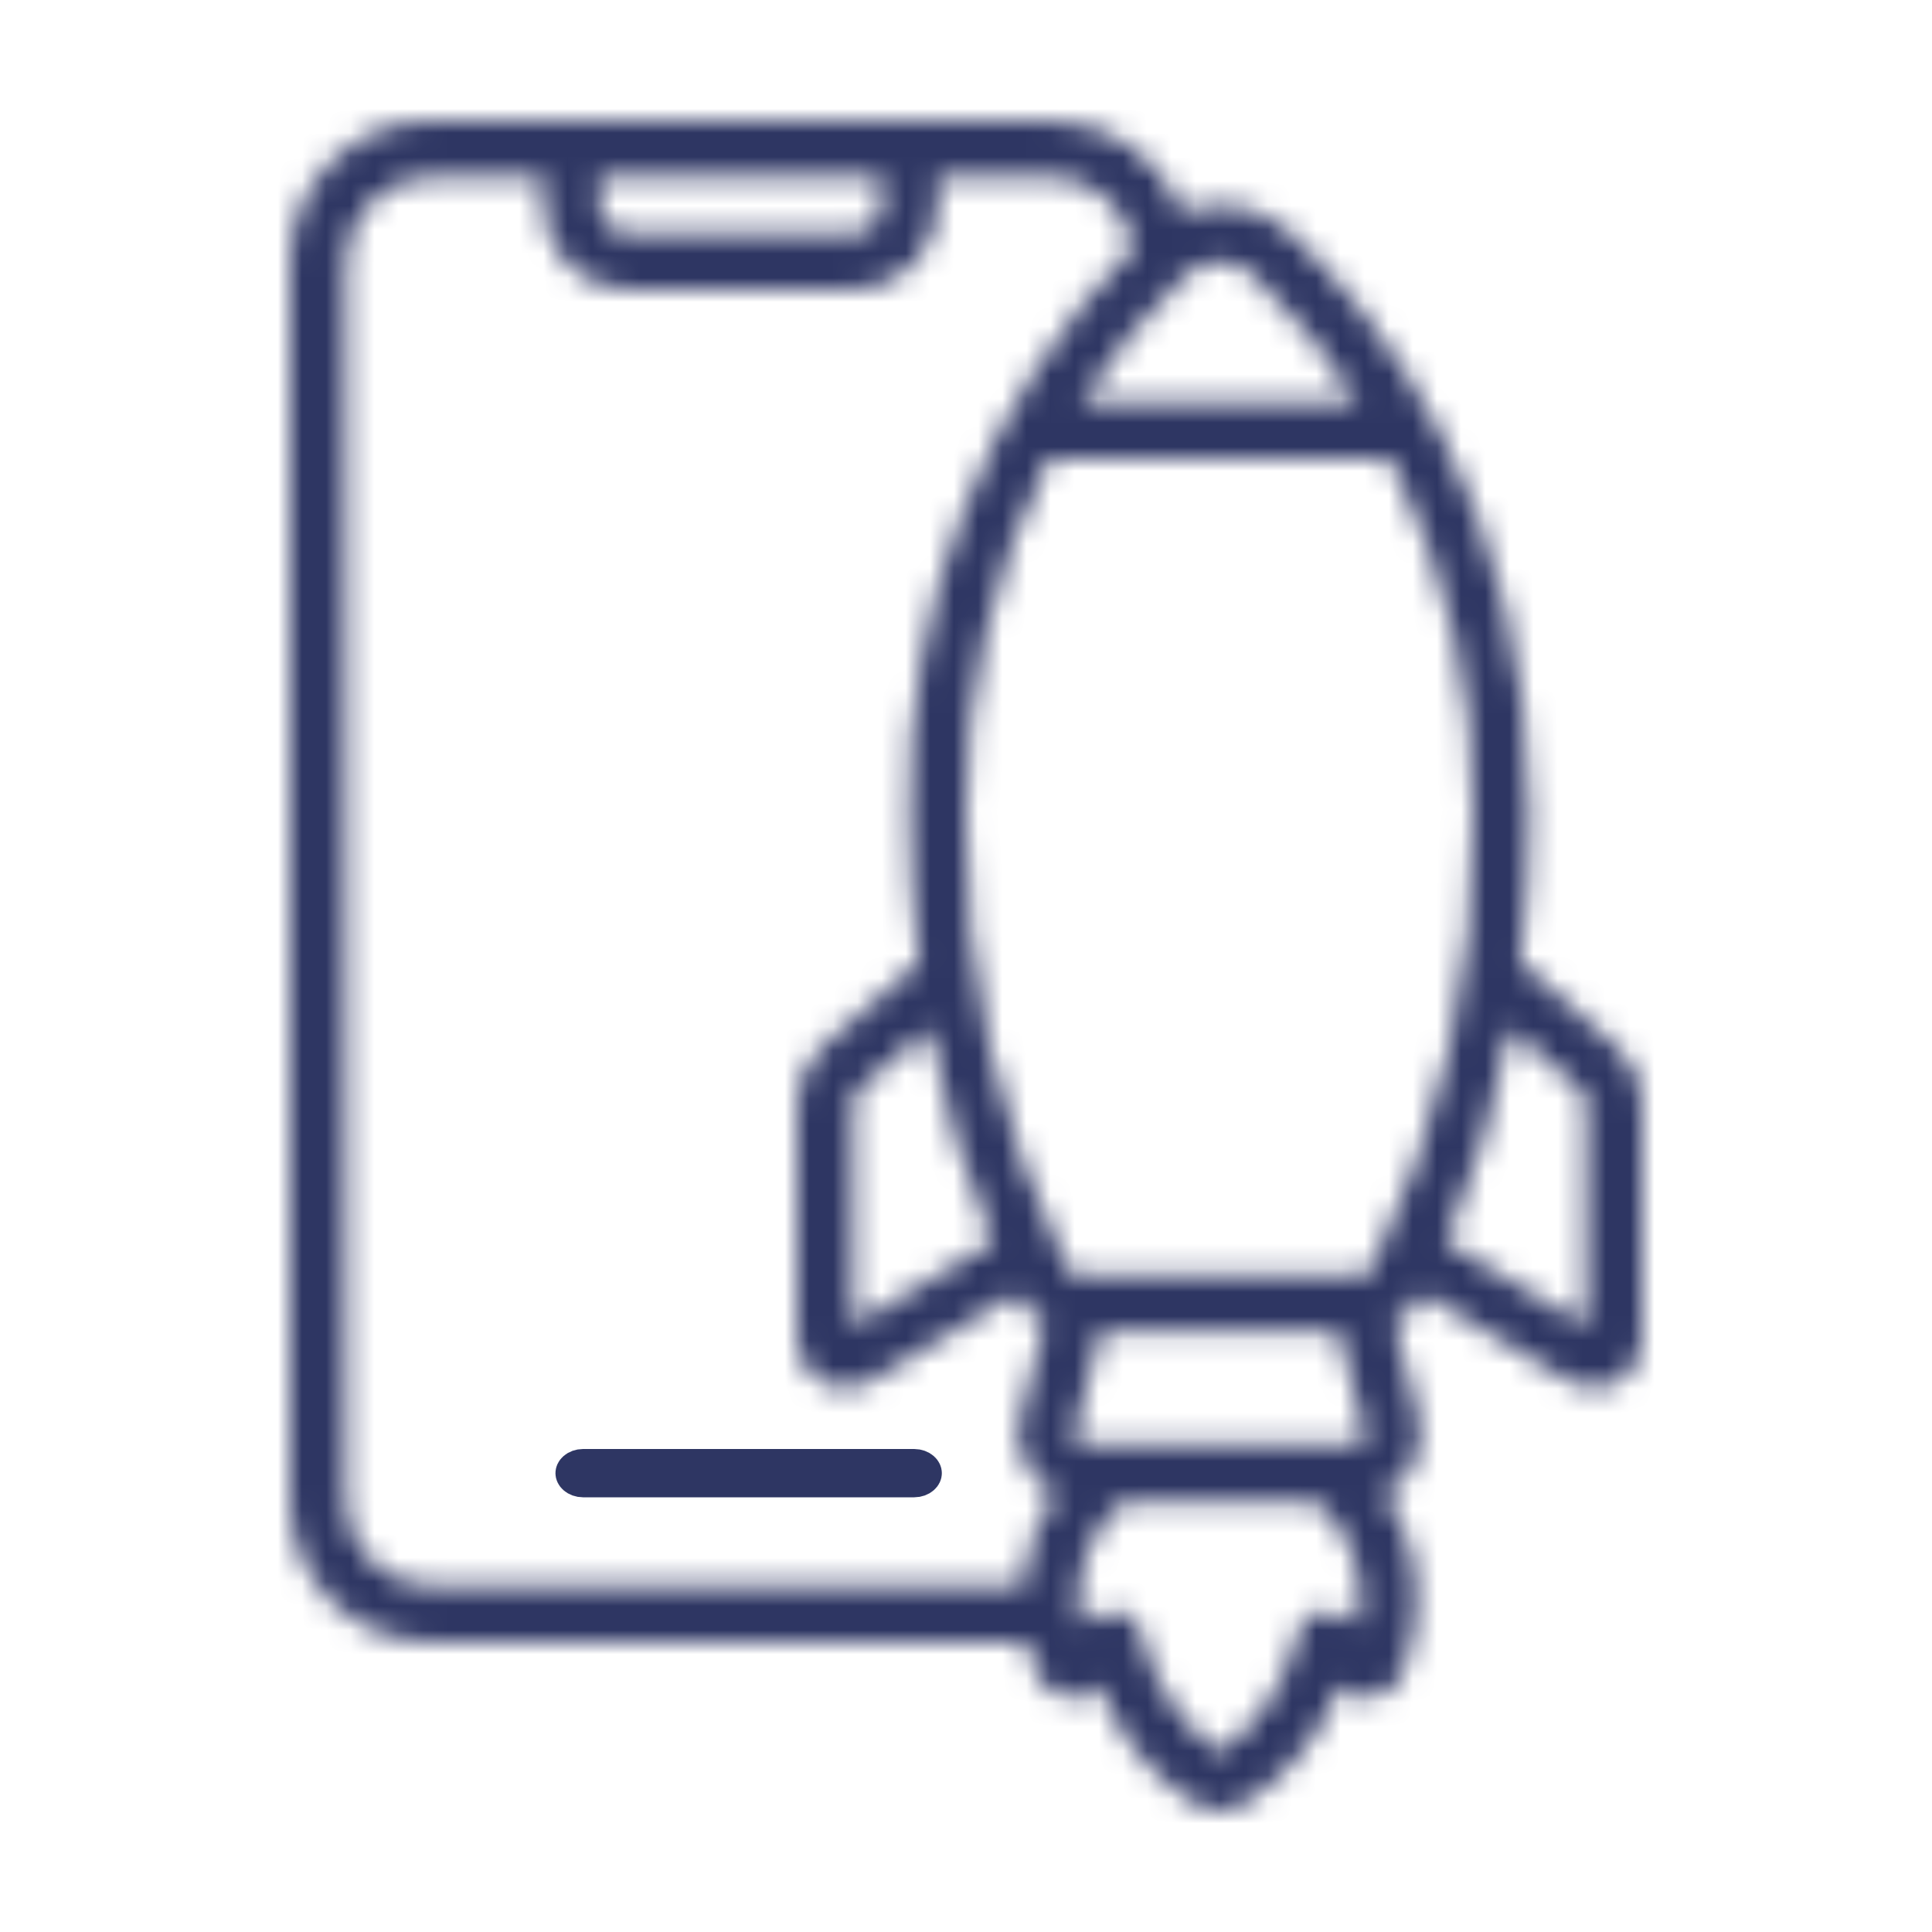<svg width="80" height="80" viewBox="0 0 80 80" fill="none" xmlns="http://www.w3.org/2000/svg">
<mask id="path-1-inside-1_15_633" fill="white">
<path d="M58.83 53.679C58.85 53.641 58.873 53.592 58.894 53.552L65.002 57.22C65.303 57.399 65.646 57.496 65.996 57.499C66.347 57.503 66.692 57.414 66.996 57.241C67.301 57.068 67.554 56.817 67.731 56.514C67.907 56.211 68 55.867 68 55.517V45.658C67.999 45.223 67.906 44.792 67.726 44.395C67.547 43.998 67.285 43.644 66.958 43.355L62.948 39.855C63.204 37.838 63.333 35.807 63.333 33.773C63.333 20.895 57.15 13.142 53.461 9.667C52.867 9.107 52.127 8.727 51.326 8.571C50.526 8.415 49.697 8.489 48.937 8.785C48.529 7.672 47.788 6.712 46.816 6.035C45.843 5.357 44.685 4.996 43.5 5H17.833C16.287 5.002 14.804 5.617 13.711 6.711C12.617 7.804 12.002 9.287 12 10.833V62.167C12.002 63.713 12.617 65.196 13.711 66.289C14.804 67.383 16.287 67.998 17.833 68H42.526C42.621 68.457 42.757 68.904 42.932 69.337C43.039 69.601 43.216 69.83 43.445 69.999C43.674 70.168 43.945 70.271 44.228 70.296C44.466 70.32 44.706 70.288 44.929 70.202C45.152 70.116 45.352 69.978 45.511 69.8C46.275 71.862 47.708 73.608 49.582 74.758C49.862 74.917 50.178 75.001 50.5 75C50.82 75.001 51.134 74.918 51.412 74.76C53.288 73.609 54.723 71.862 55.487 69.798C55.65 69.973 55.849 70.108 56.072 70.195C56.294 70.281 56.533 70.315 56.771 70.295C57.054 70.27 57.325 70.167 57.553 69.998C57.782 69.829 57.959 69.6 58.066 69.337C58.469 68.33 58.673 67.255 58.667 66.171C58.674 64.636 58.205 63.136 57.324 61.88C57.698 61.691 58.023 61.42 58.276 61.086C58.536 60.746 58.714 60.35 58.795 59.929C58.876 59.508 58.858 59.075 58.742 58.662L57.74 54.79C58.203 54.532 58.581 54.146 58.83 53.679ZM65.417 45.108C65.496 45.176 65.559 45.261 65.602 45.356C65.645 45.451 65.667 45.554 65.667 45.658V54.898L59.892 51.433C61.09 48.591 61.974 45.626 62.527 42.591L65.417 45.108ZM56.765 52.591C56.722 52.667 56.659 52.729 56.583 52.772C56.507 52.815 56.421 52.836 56.333 52.833H44.667C44.579 52.836 44.493 52.815 44.417 52.772C44.34 52.729 44.278 52.666 44.235 52.59C41.348 46.743 39.897 40.293 40 33.773C39.937 28.644 41.116 23.575 43.437 19H57.563C59.884 23.575 61.063 28.644 61 33.773C61.103 40.293 59.651 46.744 56.765 52.591ZM44.889 59.833C44.829 59.833 44.77 59.819 44.717 59.791C44.663 59.764 44.617 59.724 44.583 59.675C44.538 59.614 44.509 59.544 44.497 59.469C44.485 59.395 44.49 59.319 44.513 59.248L45.57 55.164H55.43L56.493 59.266C56.513 59.335 56.516 59.408 56.503 59.478C56.489 59.549 56.46 59.615 56.417 59.672C56.383 59.721 56.337 59.761 56.283 59.789C56.23 59.817 56.171 59.831 56.111 59.831L44.889 59.833ZM41.109 51.433L35.333 54.898V45.658C35.333 45.556 35.354 45.454 35.395 45.361C35.437 45.267 35.498 45.183 35.575 45.115L38.473 42.587C39.026 45.623 39.91 48.59 41.109 51.433ZM51.861 11.367C53.528 12.948 54.994 14.728 56.227 16.667H44.773C46.006 14.728 47.472 12.948 49.139 11.367C49.51 11.026 49.996 10.837 50.5 10.837C51.004 10.837 51.49 11.026 51.861 11.367ZM24.833 7.333H36.5V8.5C36.5 8.809 36.377 9.106 36.158 9.325C35.94 9.544 35.643 9.667 35.333 9.667H26C25.691 9.667 25.394 9.544 25.175 9.325C24.956 9.106 24.833 8.809 24.833 8.5V7.333ZM14.333 62.167V10.833C14.333 9.905 14.702 9.015 15.358 8.358C16.015 7.702 16.905 7.333 17.833 7.333H22.5V8.5C22.5 9.428 22.869 10.319 23.525 10.975C24.181 11.631 25.072 12 26 12H35.333C36.262 12 37.152 11.631 37.808 10.975C38.465 10.319 38.833 9.428 38.833 8.5V7.333H43.5C44.328 7.331 45.129 7.625 45.758 8.162C46.388 8.7 46.803 9.445 46.93 10.263C43.895 13.365 41.512 17.044 39.922 21.082C38.331 25.119 37.564 29.435 37.667 33.773C37.667 35.807 37.796 37.839 38.052 39.856L34.034 43.356C33.708 43.645 33.448 44 33.27 44.397C33.092 44.793 33 45.223 33 45.658V55.517C33 55.868 33.093 56.212 33.27 56.515C33.447 56.819 33.7 57.069 34.006 57.242C34.311 57.415 34.657 57.504 35.008 57.5C35.359 57.495 35.702 57.398 36.003 57.218L42.106 53.552C42.127 53.592 42.15 53.639 42.17 53.678C42.419 54.145 42.796 54.531 43.257 54.79L42.26 58.64C42.142 59.056 42.123 59.493 42.204 59.917C42.285 60.341 42.464 60.741 42.727 61.084C42.979 61.418 43.305 61.689 43.678 61.877C42.898 62.995 42.441 64.306 42.357 65.667H17.833C16.905 65.667 16.015 65.298 15.358 64.641C14.702 63.985 14.333 63.095 14.333 62.167ZM56.247 67.24C55.911 67.013 55.537 66.85 55.142 66.757C54.99 66.722 54.832 66.717 54.678 66.743C54.525 66.769 54.377 66.826 54.246 66.911C54.114 66.995 54.001 67.105 53.913 67.233C53.824 67.362 53.763 67.507 53.732 67.66C53.278 69.637 52.132 71.385 50.5 72.588C48.874 71.38 47.729 69.634 47.268 67.66C47.237 67.507 47.176 67.362 47.087 67.233C46.999 67.105 46.886 66.995 46.754 66.911C46.623 66.826 46.475 66.769 46.322 66.743C46.167 66.717 46.01 66.722 45.858 66.757C45.463 66.85 45.089 67.013 44.753 67.24C44.695 66.887 44.666 66.529 44.667 66.171C44.665 65.408 44.831 64.654 45.151 63.963C45.472 63.271 45.941 62.658 46.524 62.167H54.475C55.058 62.658 55.527 63.271 55.848 63.962C56.169 64.654 56.335 65.408 56.333 66.171C56.334 66.529 56.305 66.887 56.247 67.24Z"/>
</mask>
<path d="M58.83 53.679C58.85 53.641 58.873 53.592 58.894 53.552L65.002 57.22C65.303 57.399 65.646 57.496 65.996 57.499C66.347 57.503 66.692 57.414 66.996 57.241C67.301 57.068 67.554 56.817 67.731 56.514C67.907 56.211 68 55.867 68 55.517V45.658C67.999 45.223 67.906 44.792 67.726 44.395C67.547 43.998 67.285 43.644 66.958 43.355L62.948 39.855C63.204 37.838 63.333 35.807 63.333 33.773C63.333 20.895 57.15 13.142 53.461 9.667C52.867 9.107 52.127 8.727 51.326 8.571C50.526 8.415 49.697 8.489 48.937 8.785C48.529 7.672 47.788 6.712 46.816 6.035C45.843 5.357 44.685 4.996 43.5 5H17.833C16.287 5.002 14.804 5.617 13.711 6.711C12.617 7.804 12.002 9.287 12 10.833V62.167C12.002 63.713 12.617 65.196 13.711 66.289C14.804 67.383 16.287 67.998 17.833 68H42.526C42.621 68.457 42.757 68.904 42.932 69.337C43.039 69.601 43.216 69.83 43.445 69.999C43.674 70.168 43.945 70.271 44.228 70.296C44.466 70.32 44.706 70.288 44.929 70.202C45.152 70.116 45.352 69.978 45.511 69.8C46.275 71.862 47.708 73.608 49.582 74.758C49.862 74.917 50.178 75.001 50.5 75C50.82 75.001 51.134 74.918 51.412 74.76C53.288 73.609 54.723 71.862 55.487 69.798C55.65 69.973 55.849 70.108 56.072 70.195C56.294 70.281 56.533 70.315 56.771 70.295C57.054 70.27 57.325 70.167 57.553 69.998C57.782 69.829 57.959 69.6 58.066 69.337C58.469 68.33 58.673 67.255 58.667 66.171C58.674 64.636 58.205 63.136 57.324 61.88C57.698 61.691 58.023 61.42 58.276 61.086C58.536 60.746 58.714 60.35 58.795 59.929C58.876 59.508 58.858 59.075 58.742 58.662L57.74 54.79C58.203 54.532 58.581 54.146 58.83 53.679ZM65.417 45.108C65.496 45.176 65.559 45.261 65.602 45.356C65.645 45.451 65.667 45.554 65.667 45.658V54.898L59.892 51.433C61.09 48.591 61.974 45.626 62.527 42.591L65.417 45.108ZM56.765 52.591C56.722 52.667 56.659 52.729 56.583 52.772C56.507 52.815 56.421 52.836 56.333 52.833H44.667C44.579 52.836 44.493 52.815 44.417 52.772C44.34 52.729 44.278 52.666 44.235 52.59C41.348 46.743 39.897 40.293 40 33.773C39.937 28.644 41.116 23.575 43.437 19H57.563C59.884 23.575 61.063 28.644 61 33.773C61.103 40.293 59.651 46.744 56.765 52.591ZM44.889 59.833C44.829 59.833 44.77 59.819 44.717 59.791C44.663 59.764 44.617 59.724 44.583 59.675C44.538 59.614 44.509 59.544 44.497 59.469C44.485 59.395 44.49 59.319 44.513 59.248L45.57 55.164H55.43L56.493 59.266C56.513 59.335 56.516 59.408 56.503 59.478C56.489 59.549 56.46 59.615 56.417 59.672C56.383 59.721 56.337 59.761 56.283 59.789C56.23 59.817 56.171 59.831 56.111 59.831L44.889 59.833ZM41.109 51.433L35.333 54.898V45.658C35.333 45.556 35.354 45.454 35.395 45.361C35.437 45.267 35.498 45.183 35.575 45.115L38.473 42.587C39.026 45.623 39.91 48.59 41.109 51.433ZM51.861 11.367C53.528 12.948 54.994 14.728 56.227 16.667H44.773C46.006 14.728 47.472 12.948 49.139 11.367C49.51 11.026 49.996 10.837 50.5 10.837C51.004 10.837 51.49 11.026 51.861 11.367ZM24.833 7.333H36.5V8.5C36.5 8.809 36.377 9.106 36.158 9.325C35.94 9.544 35.643 9.667 35.333 9.667H26C25.691 9.667 25.394 9.544 25.175 9.325C24.956 9.106 24.833 8.809 24.833 8.5V7.333ZM14.333 62.167V10.833C14.333 9.905 14.702 9.015 15.358 8.358C16.015 7.702 16.905 7.333 17.833 7.333H22.5V8.5C22.5 9.428 22.869 10.319 23.525 10.975C24.181 11.631 25.072 12 26 12H35.333C36.262 12 37.152 11.631 37.808 10.975C38.465 10.319 38.833 9.428 38.833 8.5V7.333H43.5C44.328 7.331 45.129 7.625 45.758 8.162C46.388 8.7 46.803 9.445 46.93 10.263C43.895 13.365 41.512 17.044 39.922 21.082C38.331 25.119 37.564 29.435 37.667 33.773C37.667 35.807 37.796 37.839 38.052 39.856L34.034 43.356C33.708 43.645 33.448 44 33.27 44.397C33.092 44.793 33 45.223 33 45.658V55.517C33 55.868 33.093 56.212 33.27 56.515C33.447 56.819 33.7 57.069 34.006 57.242C34.311 57.415 34.657 57.504 35.008 57.5C35.359 57.495 35.702 57.398 36.003 57.218L42.106 53.552C42.127 53.592 42.15 53.639 42.17 53.678C42.419 54.145 42.796 54.531 43.257 54.79L42.26 58.64C42.142 59.056 42.123 59.493 42.204 59.917C42.285 60.341 42.464 60.741 42.727 61.084C42.979 61.418 43.305 61.689 43.678 61.877C42.898 62.995 42.441 64.306 42.357 65.667H17.833C16.905 65.667 16.015 65.298 15.358 64.641C14.702 63.985 14.333 63.095 14.333 62.167ZM56.247 67.24C55.911 67.013 55.537 66.85 55.142 66.757C54.99 66.722 54.832 66.717 54.678 66.743C54.525 66.769 54.377 66.826 54.246 66.911C54.114 66.995 54.001 67.105 53.913 67.233C53.824 67.362 53.763 67.507 53.732 67.66C53.278 69.637 52.132 71.385 50.5 72.588C48.874 71.38 47.729 69.634 47.268 67.66C47.237 67.507 47.176 67.362 47.087 67.233C46.999 67.105 46.886 66.995 46.754 66.911C46.623 66.826 46.475 66.769 46.322 66.743C46.167 66.717 46.01 66.722 45.858 66.757C45.463 66.85 45.089 67.013 44.753 67.24C44.695 66.887 44.666 66.529 44.667 66.171C44.665 65.408 44.831 64.654 45.151 63.963C45.472 63.271 45.941 62.658 46.524 62.167H54.475C55.058 62.658 55.527 63.271 55.848 63.962C56.169 64.654 56.335 65.408 56.333 66.171C56.334 66.529 56.305 66.887 56.247 67.24Z" stroke="#2E3663" stroke-width="3" mask="url(#path-1-inside-1_15_633)"/>
<path d="M24.143 60.75H37.857C37.991 60.75 38.103 60.797 38.171 60.857C38.236 60.914 38.25 60.968 38.25 61C38.25 61.032 38.236 61.086 38.171 61.143C38.103 61.203 37.991 61.25 37.857 61.25H24.143C24.009 61.25 23.897 61.203 23.829 61.143C23.764 61.086 23.75 61.032 23.75 61C23.75 60.968 23.764 60.914 23.829 60.857C23.897 60.797 24.009 60.75 24.143 60.75Z" stroke="#2E3663" stroke-width="1.5"/>
</svg>
